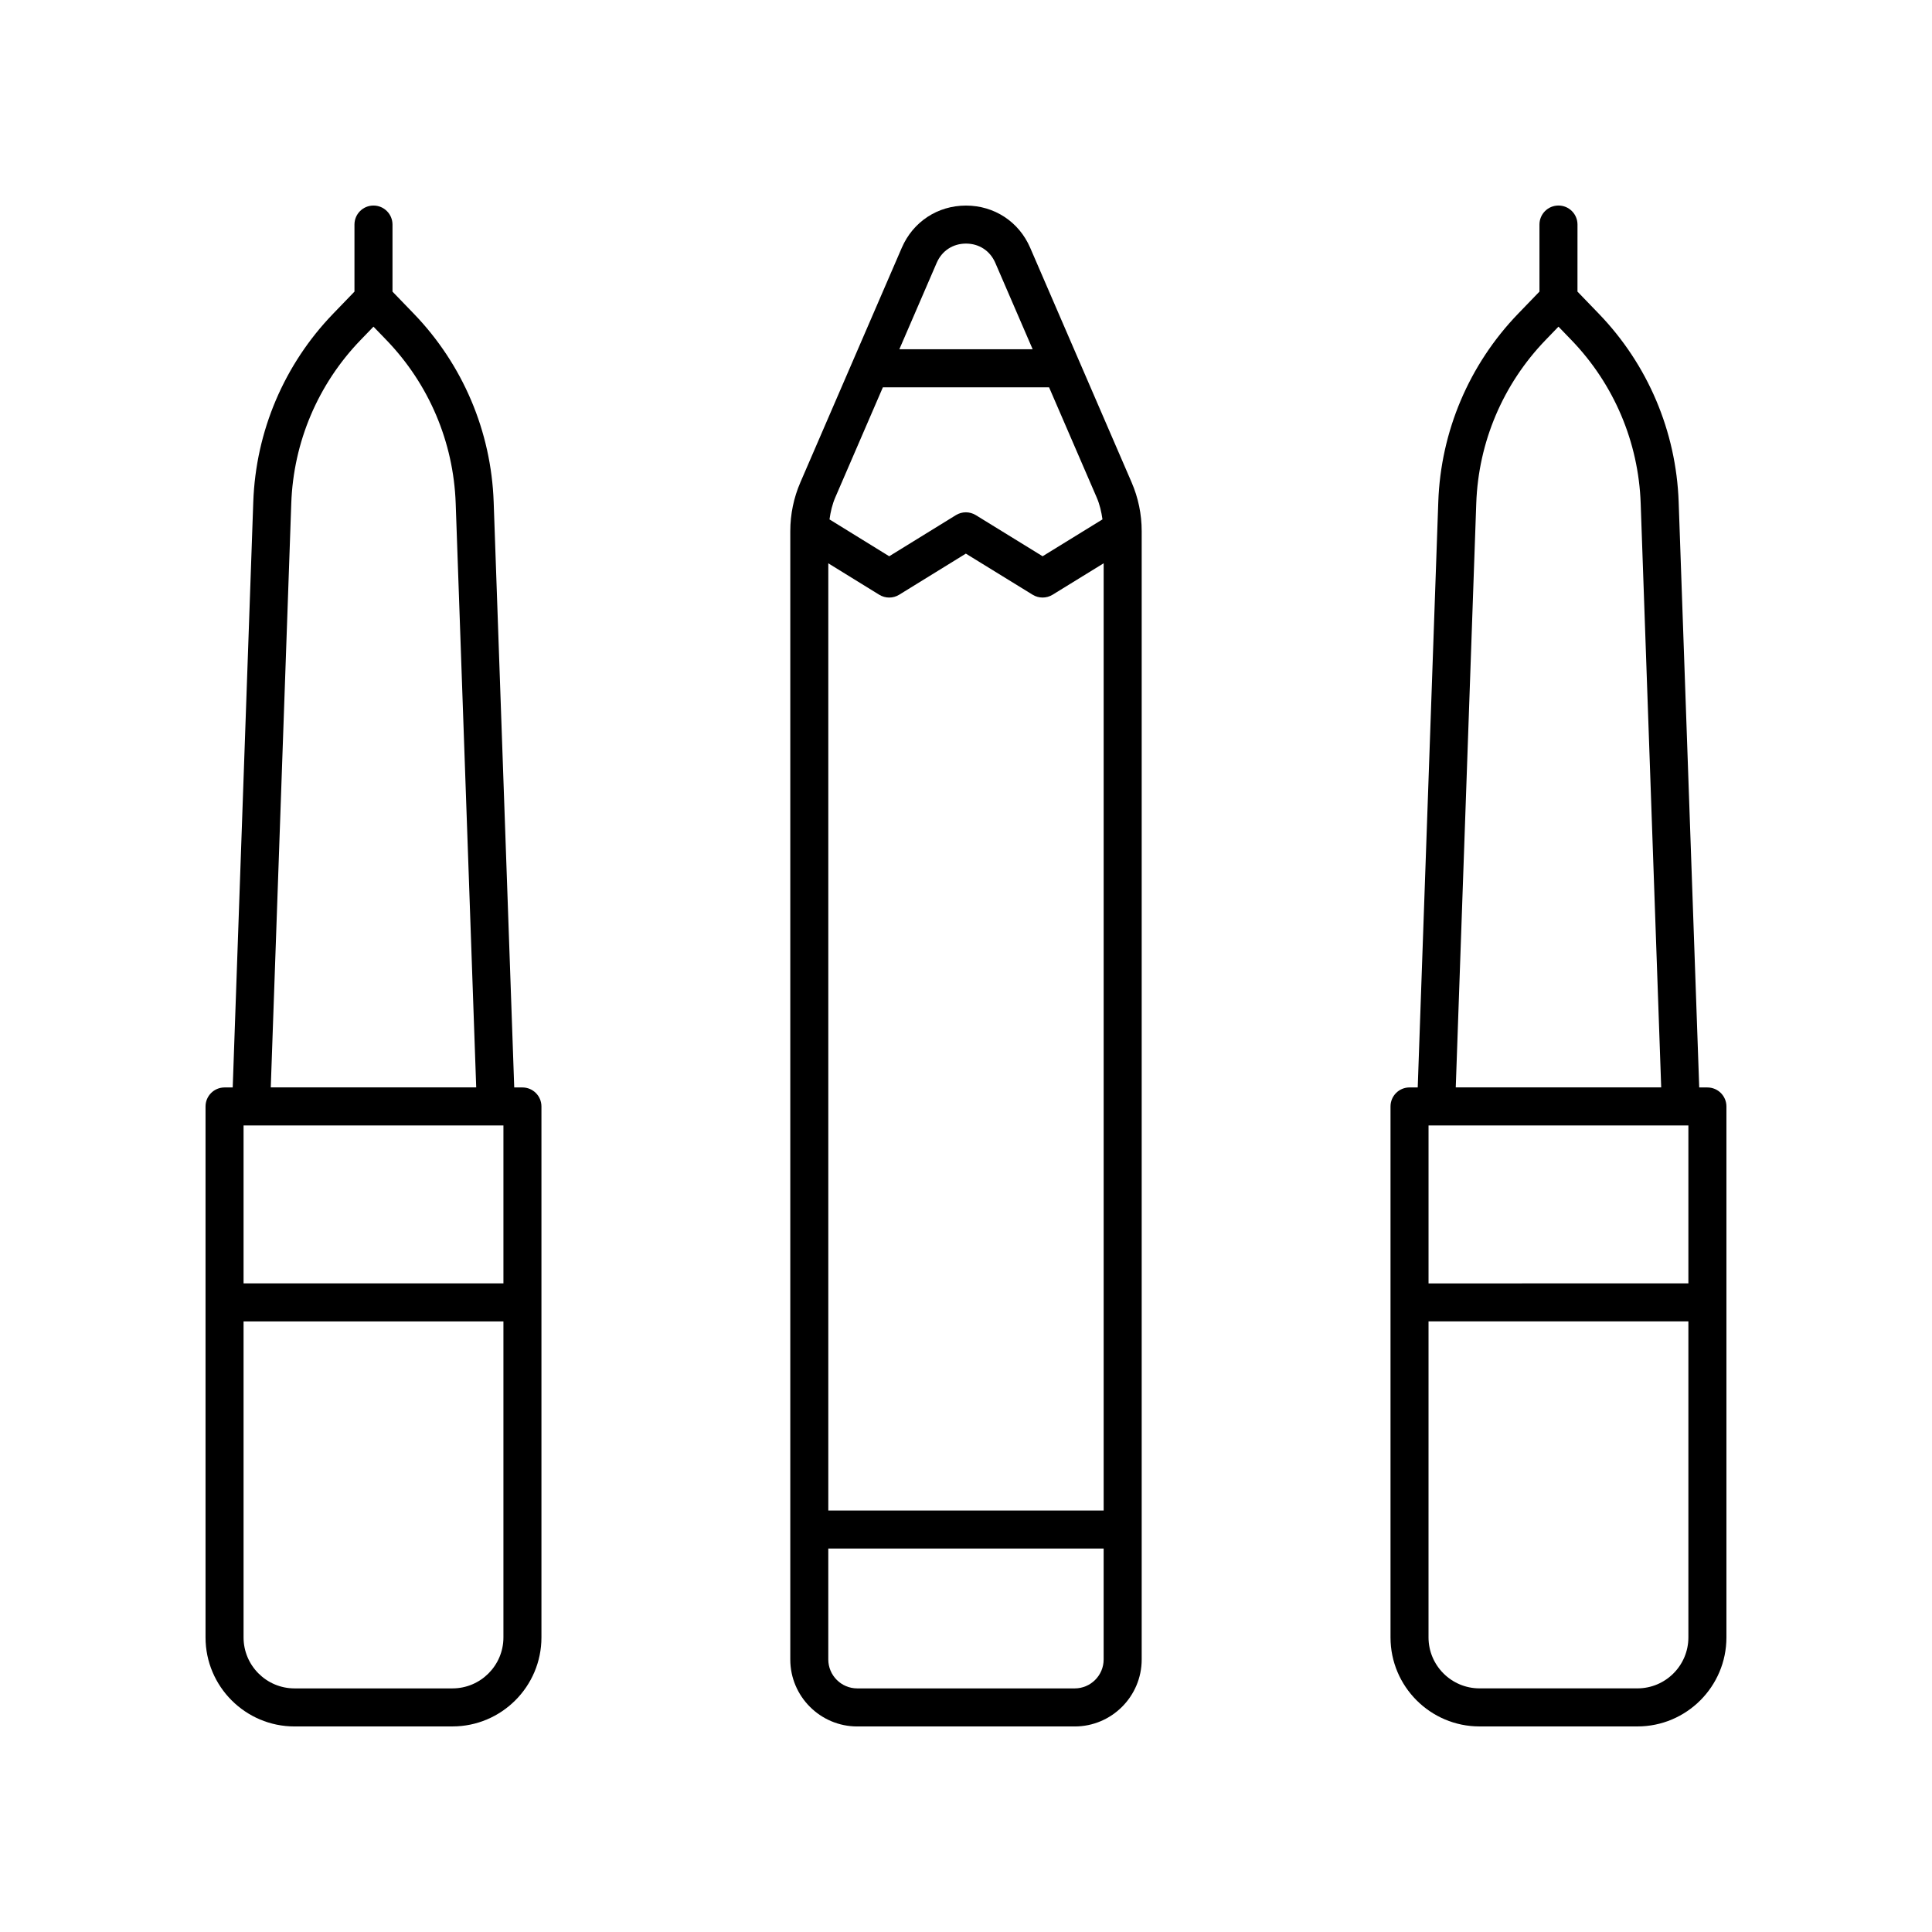 <?xml version="1.0" encoding="UTF-8"?>
<!-- Uploaded to: ICON Repo, www.svgrepo.com, Generator: ICON Repo Mixer Tools -->
<svg fill="#000000" width="800px" height="800px" version="1.1" viewBox="144 144 512 512" xmlns="http://www.w3.org/2000/svg">
 <g>
  <path d="m596.48 432.18h-2.168l-5.449-155.17c-0.66-18.707-8.176-36.422-21.172-49.883l-5.644-5.848 0.004-17.773c0-2.781-2.254-5.039-5.039-5.039s-5.039 2.254-5.039 5.039v17.77l-5.648 5.852c-12.992 13.469-20.512 31.184-21.164 49.883l-5.449 155.17h-2.172c-2.785 0-5.039 2.254-5.039 5.039v140.72c0 13 10.582 23.582 23.586 23.582h41.852c13.004 0 23.582-10.582 23.582-23.586v-140.71c0-2.785-2.254-5.039-5.039-5.039zm-73.902 10.074h68.863v41.855l-68.863 0.004zm12.648-164.89c0.57-16.211 7.086-31.562 18.352-43.238l3.434-3.559 3.43 3.555c11.266 11.672 17.781 27.027 18.355 43.238l5.438 154.81-54.445 0.004zm42.711 314.07h-41.852c-7.449 0-13.512-6.059-13.512-13.508l0.004-83.746h68.863v83.746c0 7.449-6.055 13.508-13.504 13.508z"/>
  <path d="m222.05 601.52h41.852c13.004 0 23.586-10.582 23.586-23.586v-140.71c0-2.781-2.254-5.039-5.039-5.039h-2.172l-5.449-155.17c-0.656-18.699-8.172-36.414-21.164-49.883l-5.648-5.848v-17.773c0-2.781-2.254-5.039-5.039-5.039-2.785 0-5.039 2.254-5.039 5.039v17.773l-5.644 5.848c-12.992 13.461-20.512 31.176-21.172 49.883l-5.449 155.17h-2.164c-2.785 0-5.039 2.254-5.039 5.039v140.72c0.004 13 10.582 23.582 23.582 23.582zm41.852-10.078h-41.852c-7.445 0-13.504-6.059-13.504-13.508v-83.746h68.867v83.746c0 7.449-6.062 13.508-13.512 13.508zm-55.355-149.19h68.867v41.855l-68.867 0.004zm12.645-164.89c0.574-16.215 7.09-31.57 18.355-43.238l3.43-3.555 3.434 3.555c11.266 11.676 17.781 27.031 18.352 43.238l5.438 154.81h-54.445z"/>
  <path d="m429.97 239.64-12.961-29.984c-2.981-6.894-9.5-11.176-17.012-11.176s-14.031 4.281-17.012 11.18l-26.859 62.129c-1.785 4.121-2.691 8.496-2.691 13v298.99c-0.004 9.785 7.965 17.75 17.75 17.75h57.625c9.785 0 17.75-7.965 17.75-17.754v-298.99c0-4.504-0.906-8.879-2.691-13l-13.895-32.145h-0.004zm-37.738-25.984c1.383-3.195 4.285-5.102 7.766-5.102 3.477 0 6.383 1.906 7.766 5.102l9.902 22.906h-35.332zm44.25 330.64h-72.973v-251.01l13.496 8.324c1.625 1 3.676 1 5.289 0l17.668-10.895 17.699 10.895c0.812 0.5 1.727 0.746 2.641 0.746 0.914 0 1.832-0.25 2.641-0.746l13.539-8.336zm-7.676 47.148h-57.625c-4.231 0-7.676-3.445-7.676-7.676v-29.395h72.973v29.395c0.004 4.234-3.438 7.676-7.672 7.676zm7.359-309.8-15.863 9.77-17.699-10.898c-1.625-1-3.672-0.996-5.285 0.004l-17.668 10.895-15.824-9.766c0.281-2.008 0.73-3.981 1.547-5.863l12.598-29.145h44.043l12.602 29.148c0.82 1.875 1.27 3.848 1.551 5.856z"/>
 </g>
</svg>